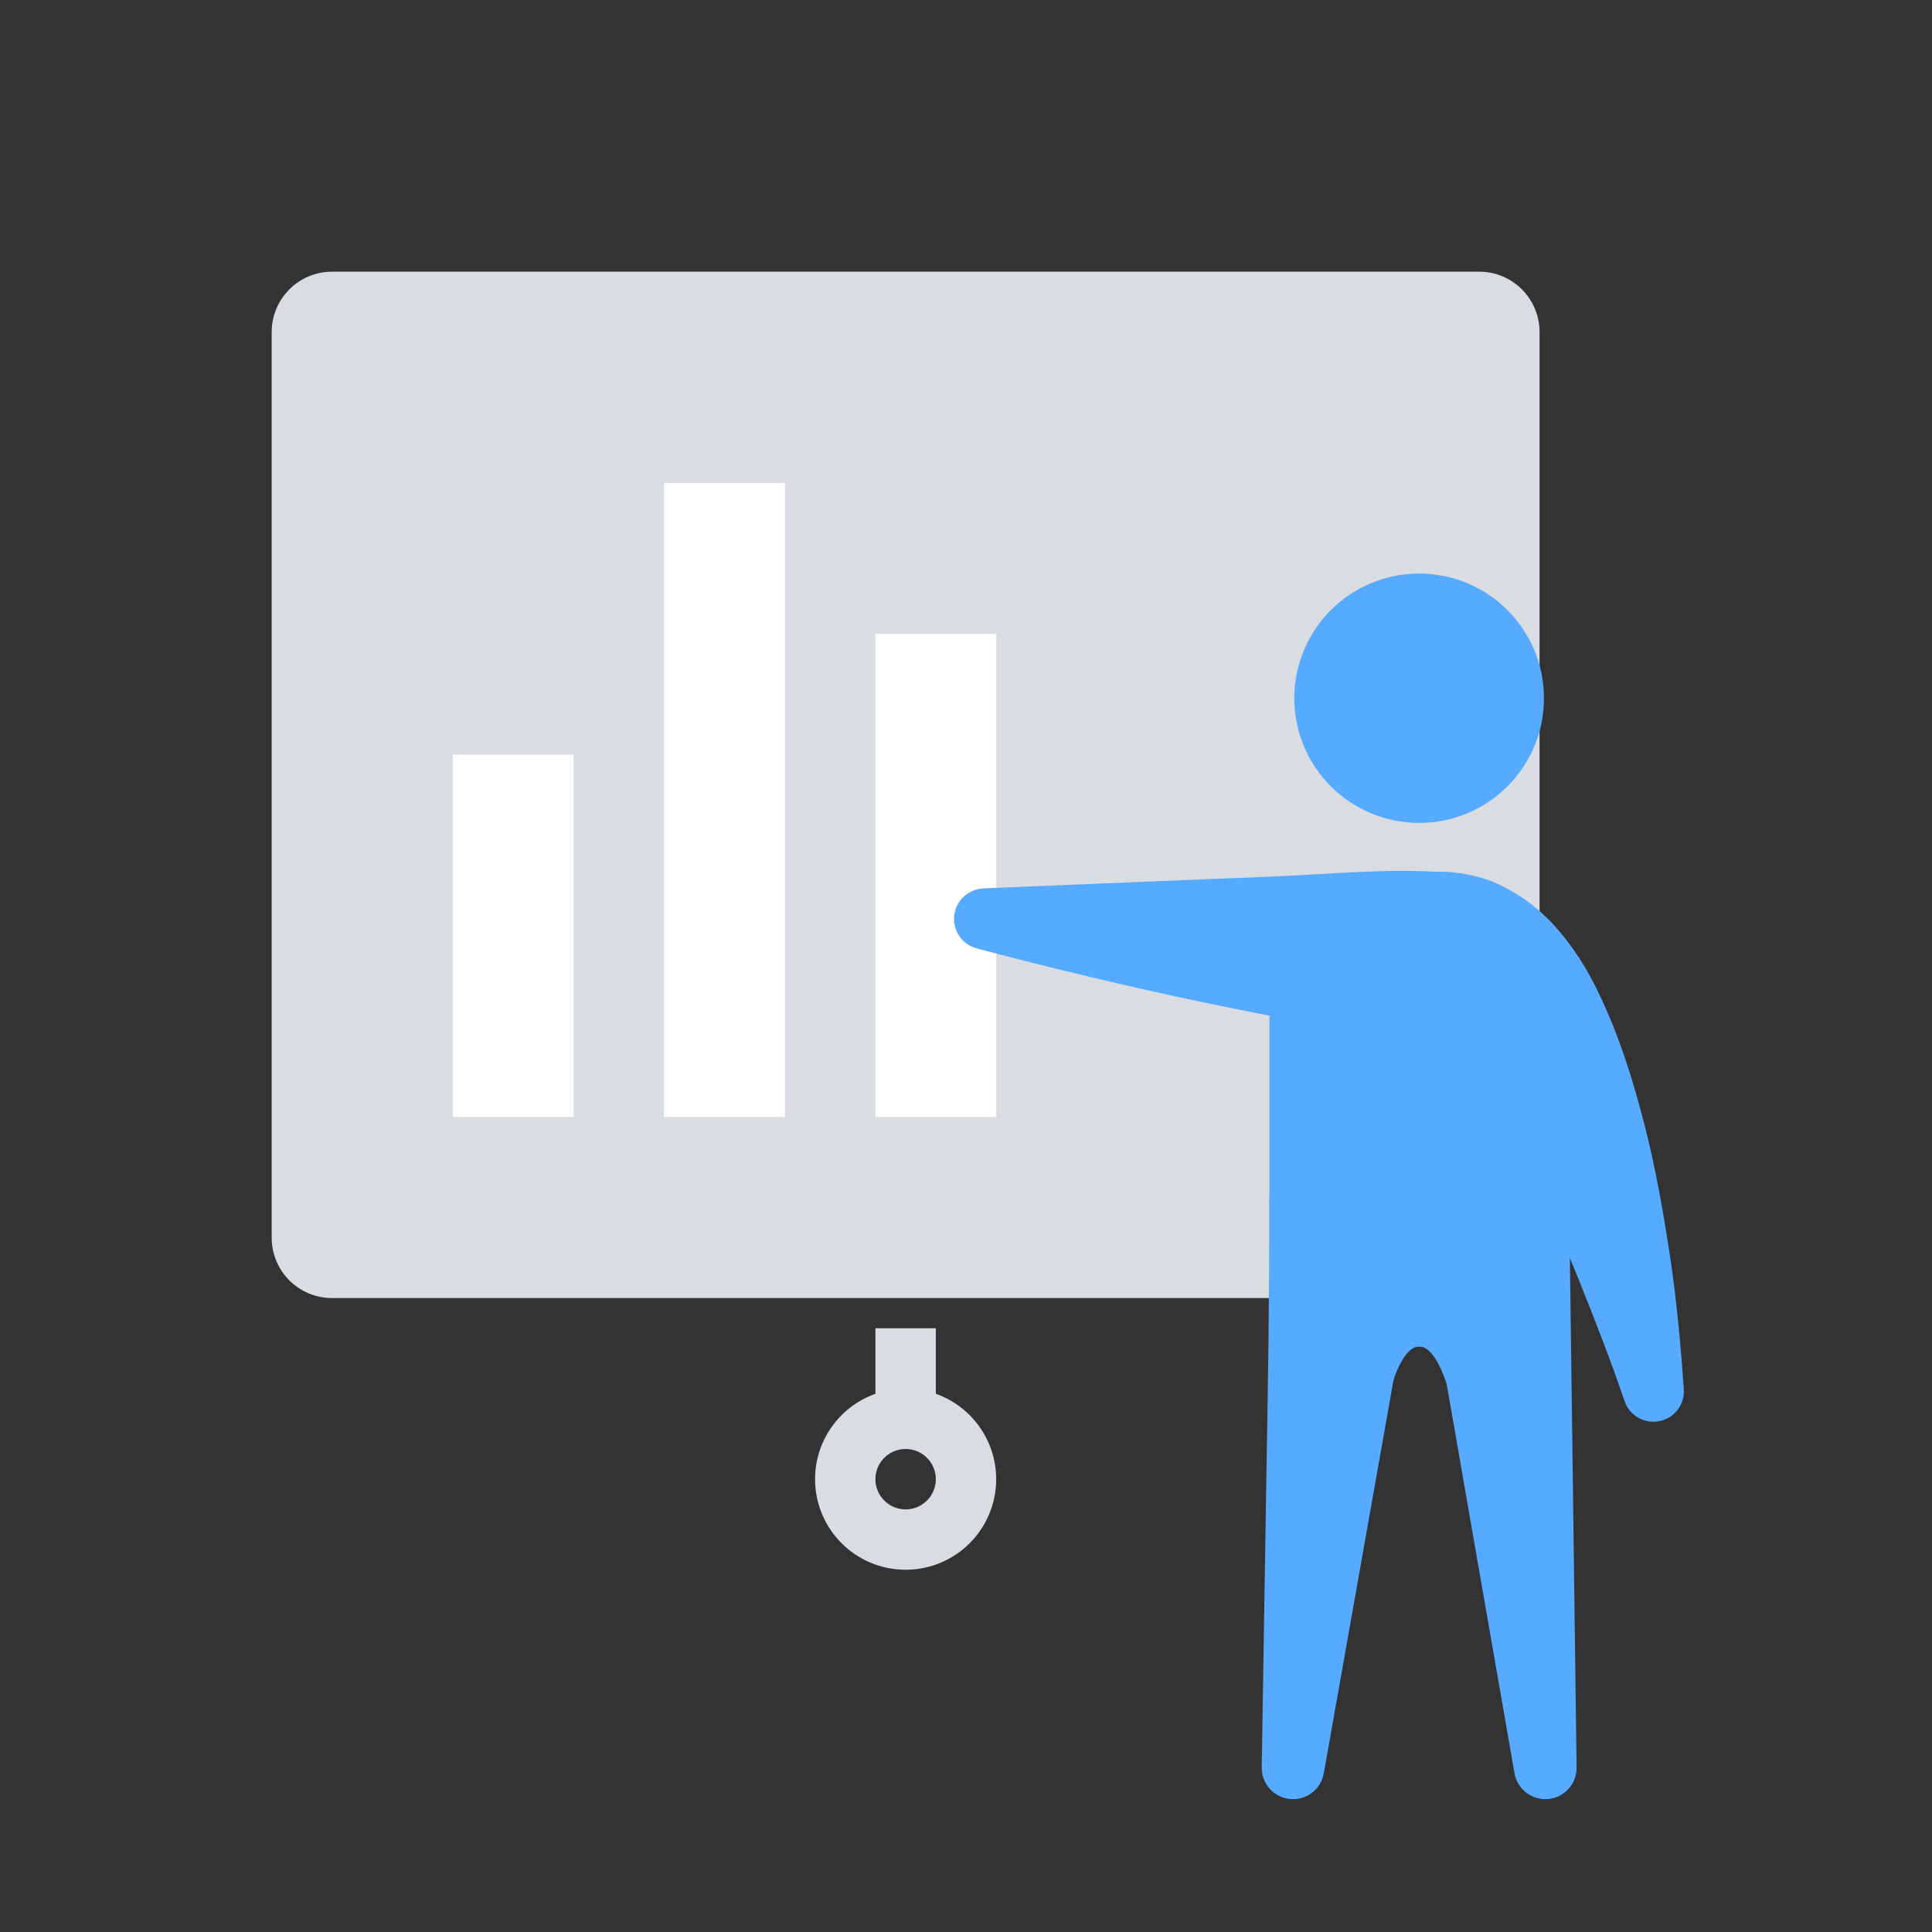 <?xml version="1.0" encoding="UTF-8"?> <svg xmlns="http://www.w3.org/2000/svg" xmlns:xlink="http://www.w3.org/1999/xlink" id="Layer_1" style="enable-background:new 0 0 64 64;" version="1.1" viewBox="0 0 64 64" xml:space="preserve"><rect x="0" y="0" width="64" height="64" fill="#333333" stroke="none"/><style type="text/css"> .st0{fill:#56AAFF;} .st1{fill:#D9DCE1;} .st2{fill:#0478ED;} .st3{fill:none;stroke:#FFFFFF;stroke-width:2;stroke-miterlimit:10;} .st4{fill:none;stroke:#56AAFF;stroke-width:2;stroke-miterlimit:10;} .st5{fill:none;stroke:#FFFFFF;stroke-width:3;stroke-linecap:square;stroke-miterlimit:10;} .st6{fill:none;stroke:#0478ED;stroke-width:3;stroke-miterlimit:10;} .st7{fill:#FFFFFF;} .st8{fill:none;stroke:#0478ED;stroke-width:2;stroke-linecap:round;stroke-miterlimit:10;} .st9{fill:none;stroke:#56AAFF;stroke-width:2;stroke-linecap:square;stroke-miterlimit:10;} .st10{fill:none;stroke:#56AAFF;stroke-width:3;stroke-miterlimit:10;} .st11{fill:none;stroke:#0478ED;stroke-width:2;stroke-miterlimit:10;} .st12{fill:none;stroke:#56AAFF;stroke-width:9.918;stroke-linecap:round;stroke-miterlimit:10;} .st13{fill:none;stroke:#D9DCE1;stroke-width:2;stroke-miterlimit:10;} .st14{fill:none;stroke:#56AAFF;stroke-width:5;stroke-miterlimit:10;} .st15{fill-rule:evenodd;clip-rule:evenodd;fill:#56AAFF;} .st16{fill:none;stroke:#56AAFF;stroke-width:4;stroke-linecap:square;stroke-miterlimit:10;} .st17{fill:none;stroke:#0478ED;stroke-width:3;stroke-linecap:square;stroke-miterlimit:10;} .st18{fill:none;stroke:#D9DCE1;stroke-width:4;stroke-miterlimit:10;} .st19{opacity:0.4;fill:#0478ED;} .st20{opacity:0.2;fill:#0478ED;} .st21{opacity:0.2;fill:#FFFFFF;} .st22{fill-rule:evenodd;clip-rule:evenodd;fill:#D9DCE1;} .st23{fill:none;stroke:#FFFFFF;stroke-width:6;stroke-miterlimit:10;} .st24{fill:none;stroke:#D9DCE1;stroke-width:6;stroke-miterlimit:10;} .st25{fill:none;stroke:#0478ED;stroke-width:3;stroke-linecap:round;stroke-linejoin:round;stroke-miterlimit:10;} .st26{fill:none;stroke:#0478ED;stroke-width:2;stroke-miterlimit:10;stroke-dasharray:2,2;} .st27{fill:none;stroke:#FFFFFF;stroke-width:4;stroke-miterlimit:10;} .st28{fill:none;stroke:#D9DCE1;stroke-width:4;stroke-linecap:round;stroke-linejoin:round;stroke-miterlimit:10;} .st29{fill:none;stroke:#0478ED;stroke-width:3;stroke-linecap:round;stroke-miterlimit:10;} .st30{fill:#4A4A70;} .st31{fill-rule:evenodd;clip-rule:evenodd;fill:#0478ED;} .st32{fill:none;stroke:#FFFFFF;stroke-width:2;stroke-linecap:square;stroke-miterlimit:10;} .st33{fill:none;stroke:#FFFFFF;stroke-width:2;stroke-linecap:round;stroke-miterlimit:10;} .st34{fill:none;stroke:#FFFFFF;stroke-width:2;stroke-linecap:round;stroke-linejoin:round;stroke-miterlimit:10;} .st35{fill:none;stroke:#56AAFF;stroke-width:4;stroke-linecap:round;stroke-linejoin:round;stroke-miterlimit:10;} .st36{fill:none;stroke:#FFFFFF;stroke-width:6;stroke-linecap:square;stroke-miterlimit:10;} .st37{fill:none;stroke:#FFFFFF;stroke-width:4;stroke-linecap:square;stroke-miterlimit:10;} .st38{fill:none;stroke:#0478ED;stroke-width:2;stroke-linecap:square;stroke-miterlimit:10;} .st39{fill:none;stroke:#FFFFFF;stroke-width:3;stroke-miterlimit:10;} .st40{fill:none;stroke:#FFFFFF;stroke-width:1.802;stroke-linecap:square;stroke-miterlimit:10;} .st41{fill:none;stroke:#56AAFF;stroke-width:4;stroke-miterlimit:10;} .st42{fill:none;stroke:#FFFFFF;stroke-width:4;stroke-linecap:round;stroke-miterlimit:10;} .st43{fill:none;stroke:#0478ED;stroke-width:6;stroke-linecap:round;stroke-miterlimit:10;} .st44{fill:none;stroke:#56AAFF;stroke-width:3.771;stroke-miterlimit:10;} .st45{fill:none;stroke:#D9DCE1;stroke-width:5;stroke-miterlimit:10;} .st46{fill:none;stroke:#D9DCE1;stroke-width:3;stroke-miterlimit:10;} .st47{fill-rule:evenodd;clip-rule:evenodd;fill:none;stroke:#D9DCE1;stroke-width:3;stroke-miterlimit:10;} .st48{fill:none;stroke:#FFFFFF;stroke-width:1.926;stroke-linecap:square;stroke-miterlimit:10;} </style><path class="st1" d="M49,9H11c-1.105,0-2,0.895-2,2v30c0,1.105,0.895,2,2,2h38c1.105,0,2-0.895,2-2V11C51,9.895,50.105,9,49,9z"></path><line class="st12" x1="47.011" x2="47.011" y1="33.867" y2="39.648"></line><ellipse class="st0" cx="47.011" cy="23.13" rx="4.135" ry="4.13"></ellipse><g><path class="st0" d="M51.98,39.821l0.247,18.726c0.009,0.572-0.447,1.044-1.02,1.053c-0.516,0.008-0.951-0.365-1.037-0.858 l-1.608-9.223c-0.531-3.075-1.066-6.149-1.66-9.218c-0.269-1.389,0.64-2.733,2.029-3.002c1.389-0.269,2.733,0.64,3.002,2.029 c0.028,0.147,0.044,0.294,0.047,0.438L51.98,39.821z"></path></g><g><path class="st0" d="M47.121,40.301l-3.268,18.44c-0.098,0.564-0.635,0.941-1.199,0.843c-0.509-0.089-0.865-0.537-0.858-1.037 l0.15-9.361c0.055-3.12,0.106-6.24,0.098-9.365c-0.004-1.415,1.141-2.565,2.555-2.568s2.565,1.141,2.568,2.555 c0,0.15-0.012,0.297-0.036,0.439L47.121,40.301z"></path></g><rect class="st7" height="16" width="4" x="29" y="21"></rect><path class="st0" d="M48.666,41.025c-3.239-0.206-3.239-0.206-3.239-0.206l-1.723,1.996l0.138,3.923l0.164,1.063 c0,0,0.38-0.575,0.885-1.236l0.774,1.24c0,0,0.452-3.2,1.348-3.2c0.896,0,1.381,3.2,1.381,3.2l1.582-2.65 C49.975,45.154,51.905,41.231,48.666,41.025z"></path><g><path class="st0" d="M32.579,29.429l7.566-0.313c1.255-0.044,2.506-0.099,3.744-0.171c1.234-0.071,2.474-0.133,3.605-0.071 l0.044,0.002c1.501,0.082,2.652,1.366,2.569,2.867c-0.077,1.412-1.229,2.513-2.614,2.571c-1.382,0.053-2.652-0.15-3.925-0.381 c-1.269-0.234-2.523-0.482-3.772-0.742c-2.497-0.528-4.969-1.119-7.438-1.772c-0.541-0.143-0.864-0.698-0.721-1.239 C31.755,29.743,32.147,29.447,32.579,29.429z"></path></g><g><path class="st0" d="M53.806,46.388c-0.441-1.308-0.961-2.629-1.475-3.914c-0.516-1.289-1.087-2.548-1.684-3.752 c-0.597-1.195-1.259-2.359-1.98-3.263c-0.36-0.441-0.72-0.841-1.002-1.028c-0.13-0.086-0.232-0.161-0.236-0.134 c-0.025-0.021,0.103,0.068,0.228,0.019c-1.503,0-2.721-1.218-2.721-2.721c0-1.503,1.218-2.721,2.721-2.721 c0.826,0.001,1.668,0.219,2.258,0.558c0.633,0.335,1.082,0.72,1.469,1.113c0.739,0.796,1.196,1.566,1.566,2.333 c0.733,1.525,1.165,2.986,1.542,4.443c0.37,1.454,0.619,2.905,0.838,4.348c0.214,1.448,0.347,2.882,0.448,4.35 c0.038,0.556-0.381,1.038-0.937,1.076c-0.467,0.032-0.882-0.259-1.025-0.683L53.806,46.388z"></path></g><rect class="st7" height="12" width="4" x="15" y="25"></rect><rect class="st7" height="21" width="4" x="22" y="16"></rect><line class="st13" x1="30" x2="30" y1="44" y2="47"></line><circle class="st13" cx="30" cy="49" r="2"></circle></svg> 